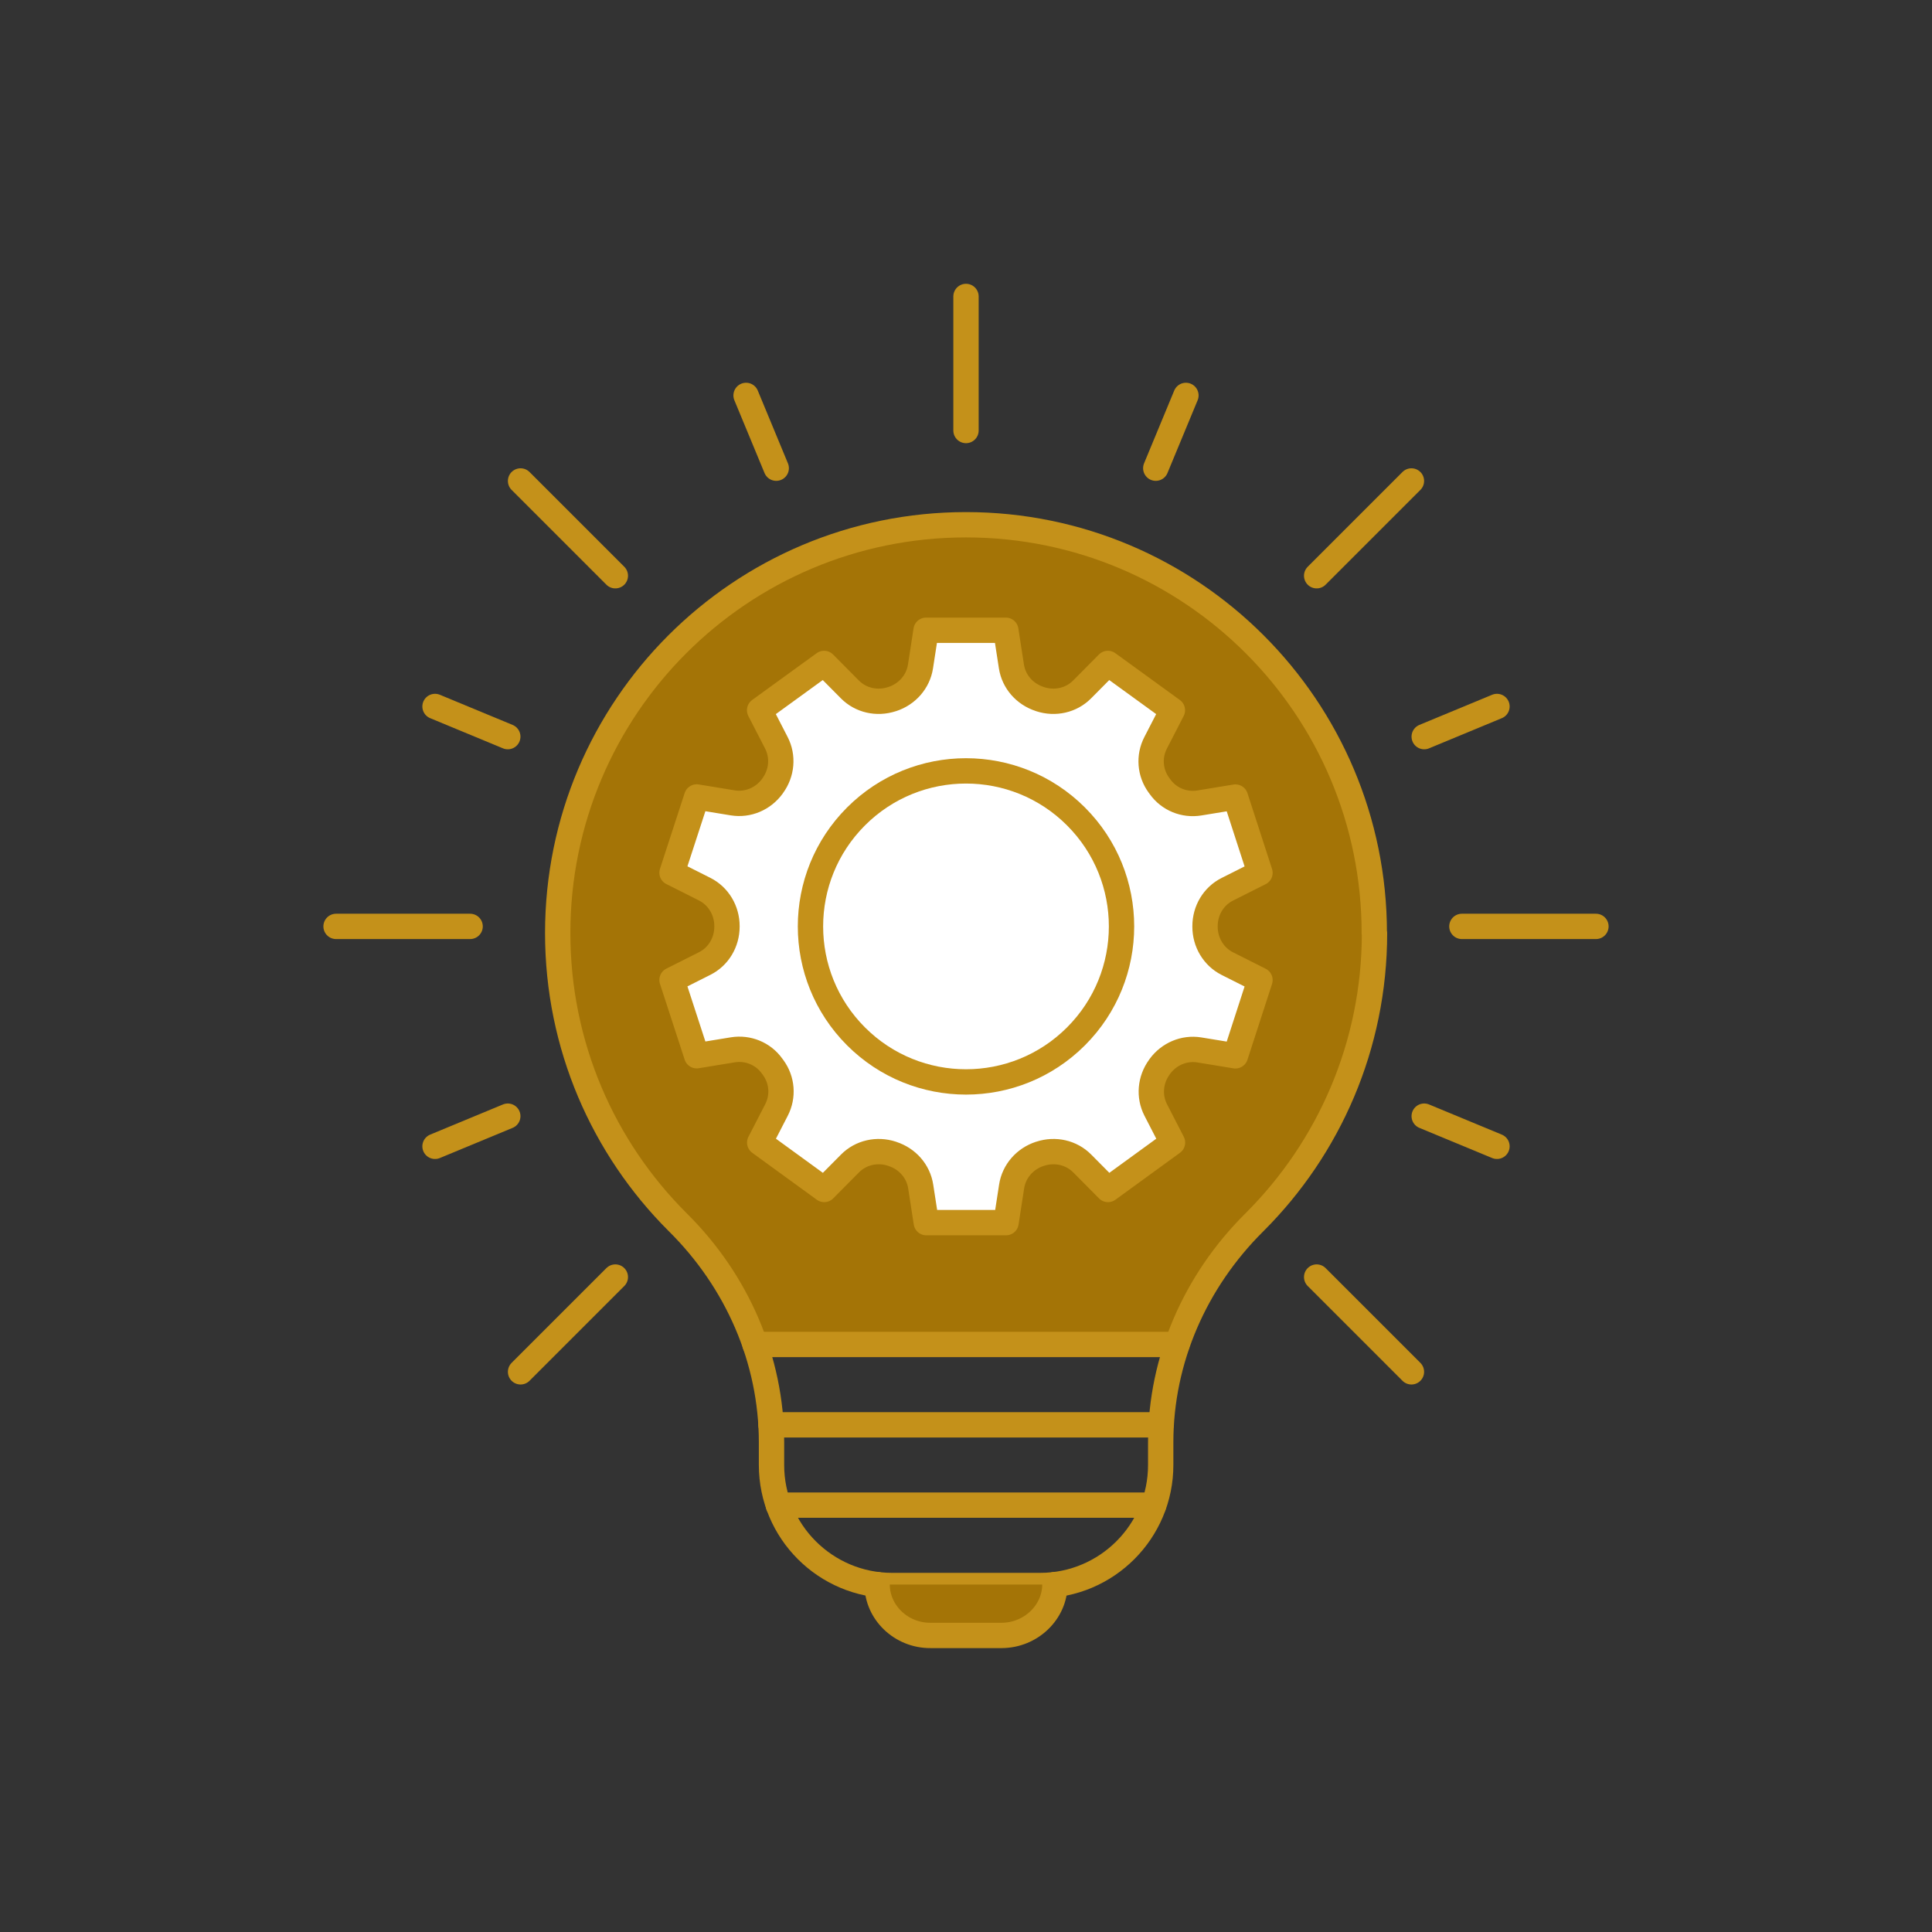 <svg xmlns="http://www.w3.org/2000/svg" viewBox="0 0 180 180"><rect x="0" y="0" width="180" height="180" fill="#333333" stroke="none"/><defs><style>      .cls-1 {        fill: #fff;      }      .cls-1, .cls-2, .cls-3 {        stroke: #c4911a;        stroke-linecap: round;        stroke-linejoin: round;        stroke-width: 2.36px;      }      .cls-2 {        fill: none;      }      .cls-3, .cls-4 {        fill: #a47406;      }    </style></defs><g><g id="Layer_1"><g><path class="cls-4" d="M116.9,60.03c-6.88-6.88-16.39-11.14-26.9-11.14s-20.02,4.26-26.9,11.14c-6.88,6.88-11.14,16.39-11.14,26.9s4.26,20.02,11.14,26.9c.03.03.05.05.08.08,3.56,3.54,6.15,7.88,7.54,12.6,3.28-1.85,7.18-1.78,11.11-1.78,5.72,0,11.49.16,17.2.45,2.53.13,5.05.36,7.57.47.41.02.81.07,1.2.15.56-.04,1.12,0,1.65.09,1.43-4.48,3.96-8.6,7.37-11.99.03-.03.05-.05.08-.08,6.88-6.88,11.14-16.39,11.14-26.9s-4.26-20.02-11.14-26.9Z"></path><g><path class="cls-2" d="M128.04,86.93c0-10.5-4.26-20.02-11.14-26.9-6.88-6.88-16.39-11.14-26.9-11.14s-20.02,4.26-26.9,11.14c-6.88,6.88-11.14,16.39-11.14,26.9s4.26,20.02,11.14,26.9c.03.03.05.05.08.08,5.48,5.44,8.7,12.75,8.7,20.47v2.11c0,6.2,5.03,11.23,11.23,11.23h13.8c6.2,0,11.23-5.03,11.23-11.23v-2.11c0-7.72,3.22-15.02,8.7-20.47.03-.03.05-.05.08-.08,6.88-6.88,11.14-16.39,11.14-26.9Z"></path><path class="cls-3" d="M98.28,147.63c0,2.56-2.22,4.73-4.96,4.74h-6.62c-2.75.02-4.98-2.16-4.98-4.74"></path><line class="cls-3" x1="71.83" y1="132.75" x2="108.17" y2="132.75"></line><line class="cls-3" x1="72.51" y1="140.23" x2="107.49" y2="140.23"></line><line class="cls-3" x1="70.34" y1="125.26" x2="109.66" y2="125.26"></line><g><path class="cls-1" d="M114.35,82.85l3.04-1.53-2.29-7.06-3.36.55c-1.41.23-2.83-.35-3.66-1.51-.04-.05-.07-.1-.11-.15-.84-1.15-.96-2.68-.3-3.95l1.56-3.03-6.01-4.36-2.4,2.42c-1.02,1.03-2.53,1.36-3.91.91-.02,0-.03-.01-.05-.02-1.38-.45-2.41-1.6-2.63-3.04l-.52-3.36h-7.43l-.52,3.37c-.22,1.43-1.25,2.59-2.63,3.04-.01,0-.03,0-.04.01-1.38.45-2.89.12-3.91-.91l-2.4-2.42-6.01,4.36,1.56,3.03c.66,1.28.52,2.82-.33,3.99,0,.01-.02.02-.02.03h0s-.02.02-.02.03c-.85,1.17-2.27,1.78-3.69,1.55l-3.36-.55-2.3,7.06,3.04,1.53c1.29.65,2.08,1.99,2.08,3.44,0,.02,0,.03,0,.05,0,1.45-.78,2.79-2.08,3.44l-3.04,1.53,2.3,7.06,3.36-.55c1.41-.23,2.83.35,3.66,1.51.04.05.07.1.11.15.84,1.15.96,2.68.3,3.95l-1.56,3.03,6.01,4.37,2.4-2.42c1.02-1.03,2.53-1.36,3.91-.91.02,0,.03.01.05.02,1.38.45,2.41,1.6,2.63,3.04l.52,3.36h7.43l.52-3.37c.22-1.43,1.25-2.59,2.63-3.04.01,0,.03,0,.04-.01,1.38-.45,2.89-.12,3.91.91l2.4,2.42,6.01-4.37-1.56-3.03c-.66-1.28-.52-2.82.33-3.99,0-.01.02-.02.02-.03,0-.01.02-.02.02-.03.85-1.17,2.27-1.78,3.69-1.55l3.36.55,2.29-7.06-3.04-1.53c-1.29-.65-2.08-1.99-2.08-3.44,0-.02,0-.03,0-.05,0-1.45.78-2.79,2.08-3.44Z"></path><circle class="cls-1" cx="90" cy="86.31" r="14.49" transform="translate(-34.67 88.92) rotate(-45)"></circle></g><line class="cls-2" x1="90" y1="40.11" x2="90" y2="27.62"></line><line class="cls-2" x1="122.67" y1="53.64" x2="131.5" y2="44.81"></line><line class="cls-2" x1="48.5" y1="127.81" x2="57.33" y2="118.98"></line><line class="cls-2" x1="136.2" y1="86.31" x2="148.69" y2="86.31"></line><line class="cls-2" x1="31.31" y1="86.31" x2="43.8" y2="86.31"></line><line class="cls-2" x1="122.67" y1="118.98" x2="131.5" y2="127.81"></line><line class="cls-2" x1="48.5" y1="44.81" x2="57.33" y2="53.64"></line><line class="cls-2" x1="72.32" y1="43.62" x2="69.51" y2="36.84"></line><line class="cls-2" x1="107.68" y1="43.62" x2="110.49" y2="36.84"></line><line class="cls-2" x1="132.69" y1="68.63" x2="139.47" y2="65.82"></line><line class="cls-2" x1="40.53" y1="106.8" x2="47.31" y2="103.99"></line><line class="cls-2" x1="132.69" y1="103.99" x2="139.47" y2="106.8"></line><line class="cls-2" x1="40.53" y1="65.82" x2="47.31" y2="68.63"></line></g></g></g></g></svg>